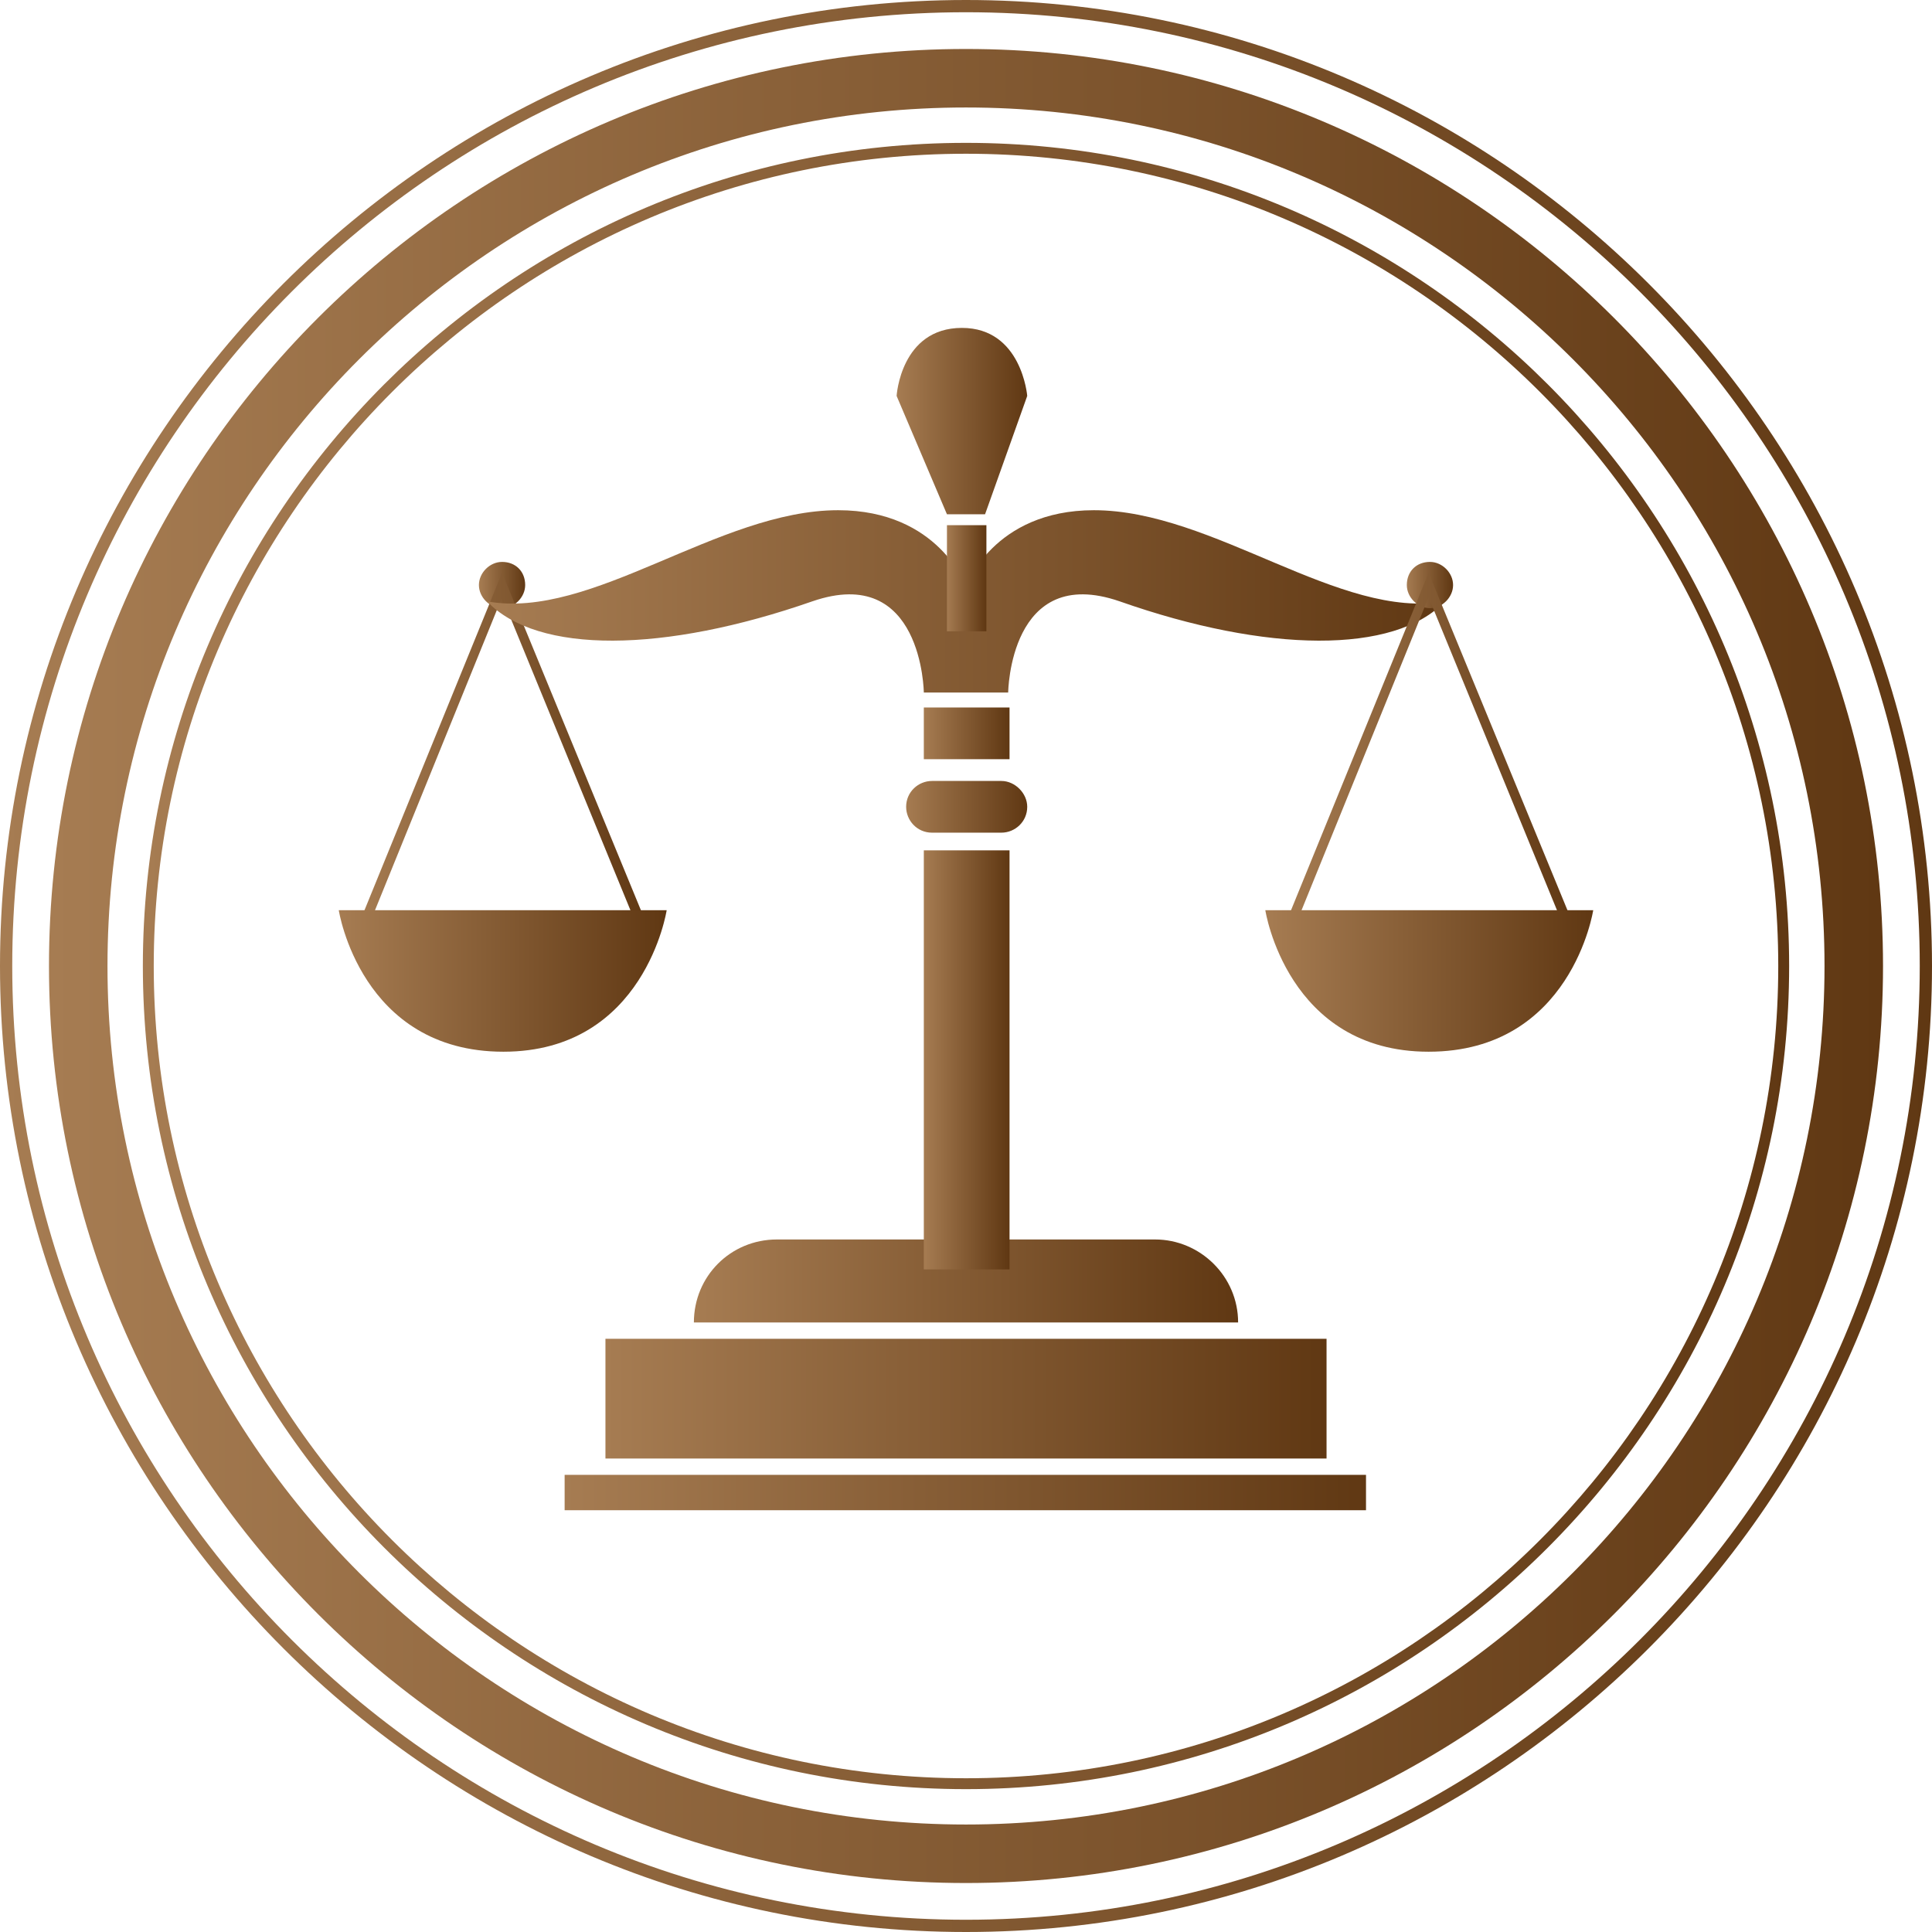 <?xml version="1.0" encoding="utf-8"?>
<!-- Generator: Adobe Illustrator 26.0.2, SVG Export Plug-In . SVG Version: 6.00 Build 0)  -->
<svg version="1.1" id="katman_1" xmlns="http://www.w3.org/2000/svg" xmlns:xlink="http://www.w3.org/1999/xlink" x="0px" y="0px"
	 viewBox="0 0 142 142" style="enable-background:new 0 0 142 142;" xml:space="preserve">
<style type="text/css">
	.st0{fill:url(#SVGID_1_);}
	.st1{fill:url(#SVGID_00000037663720102517112220000007206448978844146094_);}
	.st2{fill:url(#SVGID_00000011750162594262844460000007543497054871114424_);}
	.st3{fill:url(#SVGID_00000005971087653398973050000012238411523096979609_);}
	.st4{fill:url(#SVGID_00000031917825017797466640000013086001553877641382_);}
	.st5{fill:url(#SVGID_00000044897372119139726630000010305399253763336836_);}
	.st6{fill:url(#SVGID_00000178173079508875253630000013804426736384051349_);}
	.st7{fill:url(#SVGID_00000127739205051305744270000014502308532851831696_);}
	.st8{fill:url(#SVGID_00000180353111542775266800000014707407393570184630_);}
	.st9{fill:url(#SVGID_00000155828056361642210590000005835517813093022360_);}
	.st10{fill:url(#SVGID_00000078015967596041261210000010161486649844557188_);}
	.st11{fill:url(#SVGID_00000119835401479546885730000004304728375402458274_);}
	.st12{fill:url(#SVGID_00000163786307744523764790000007026065788050771635_);}
	.st13{fill:url(#SVGID_00000043447301508931613960000012519822442103448249_);}
	.st14{fill:url(#SVGID_00000044152275146978301430000005621267281362468261_);}
	.st15{fill:url(#SVGID_00000023243265095637225950000005260931442214323135_);}
	.st16{fill:url(#SVGID_00000103246528286079811160000018008928956384605582_);}
	.st17{fill:url(#SVGID_00000115504931604618440600000000759087384587129743_);}
	.st18{fill:url(#SVGID_00000153664584307223203420000014893334369303983031_);}
</style>
<g>
	<g>
		<g>
			<g>
				<linearGradient id="SVGID_1_" gradientUnits="userSpaceOnUse" x1="44.491" y1="102.78" x2="97.51" y2="102.78">
					<stop  offset="0" style="stop-color:#A67C52"/>
					<stop  offset="1" style="stop-color:#603813"/>
				</linearGradient>
				<rect x="44.5" y="98.4" class="st0" width="53" height="8.8"/>
			</g>
		</g>
		<g>
			<g>
				
					<linearGradient id="SVGID_00000112625435708370698870000007513729086705313955_" gradientUnits="userSpaceOnUse" x1="41.526" y1="109.74" x2="100.474" y2="109.74">
					<stop  offset="0" style="stop-color:#A67C52"/>
					<stop  offset="1" style="stop-color:#603813"/>
				</linearGradient>
				
					<rect x="41.5" y="108.4" style="fill:url(#SVGID_00000112625435708370698870000007513729086705313955_);" width="58.9" height="2.6"/>
			</g>
		</g>
		<g>
			<g>
				
					<linearGradient id="SVGID_00000059989353340122055190000005345254315277196204_" gradientUnits="userSpaceOnUse" x1="51.034" y1="94.147" x2="90.967" y2="94.147">
					<stop  offset="0" style="stop-color:#A67C52"/>
					<stop  offset="1" style="stop-color:#603813"/>
				</linearGradient>
				<path style="fill:url(#SVGID_00000059989353340122055190000005345254315277196204_);" d="M84.9,91.1H57.1
					c-3.4,0-6.1,2.7-6.1,6.1H91C91,93.8,88.2,91.1,84.9,91.1z"/>
			</g>
		</g>
		<g>
			<g>
				
					<linearGradient id="SVGID_00000061448379814857871280000018212268090507125906_" gradientUnits="userSpaceOnUse" x1="67.864" y1="77.955" x2="74.137" y2="77.955">
					<stop  offset="0" style="stop-color:#A67C52"/>
					<stop  offset="1" style="stop-color:#603813"/>
				</linearGradient>
				
					<rect x="67.9" y="62.5" style="fill:url(#SVGID_00000061448379814857871280000018212268090507125906_);" width="6.3" height="30.8"/>
			</g>
		</g>
		<g>
			<g>
				
					<linearGradient id="SVGID_00000078763612287091563530000007287262374601124270_" gradientUnits="userSpaceOnUse" x1="67.864" y1="53.859" x2="74.137" y2="53.859">
					<stop  offset="0" style="stop-color:#A67C52"/>
					<stop  offset="1" style="stop-color:#603813"/>
				</linearGradient>
				
					<rect x="67.9" y="52" style="fill:url(#SVGID_00000078763612287091563530000007287262374601124270_);" width="6.3" height="3.8"/>
			</g>
		</g>
		<g>
			<g>
				
					<linearGradient id="SVGID_00000029730895912639869340000000246990460540740491_" gradientUnits="userSpaceOnUse" x1="66.519" y1="59.314" x2="75.481" y2="59.314">
					<stop  offset="0" style="stop-color:#A67C52"/>
					<stop  offset="1" style="stop-color:#603813"/>
				</linearGradient>
				<path style="fill:url(#SVGID_00000029730895912639869340000000246990460540740491_);" d="M75.5,59.3c0,1.1-0.9,1.9-1.9,1.9h-5.1
					c-1.1,0-1.9-0.9-1.9-1.9l0,0c0-1.1,0.9-1.9,1.9-1.9h5.1C74.6,57.4,75.5,58.3,75.5,59.3L75.5,59.3z"/>
			</g>
		</g>
		<g>
			<g>
				
					<linearGradient id="SVGID_00000136405673145804161690000003764507736503597223_" gradientUnits="userSpaceOnUse" x1="35.254" y1="42.962" x2="38.636" y2="42.962">
					<stop  offset="0" style="stop-color:#A67C52"/>
					<stop  offset="1" style="stop-color:#603813"/>
				</linearGradient>
				<path style="fill:url(#SVGID_00000136405673145804161690000003764507736503597223_);" d="M38.6,43c0,0.9-0.8,1.7-1.7,1.7
					c-0.9,0-1.7-0.8-1.7-1.7c0-0.9,0.8-1.7,1.7-1.7C37.9,41.3,38.6,42,38.6,43z"/>
			</g>
		</g>
		<g>
			<g>
				
					<linearGradient id="SVGID_00000182489200504923607070000009387239414126930874_" gradientUnits="userSpaceOnUse" x1="26.319" y1="55.038" x2="47.572" y2="55.038">
					<stop  offset="0" style="stop-color:#A67C52"/>
					<stop  offset="1" style="stop-color:#603813"/>
				</linearGradient>
				<path style="fill:url(#SVGID_00000182489200504923607070000009387239414126930874_);" d="M47.6,68.1H26.3l10.6-26L47.6,68.1z
					 M27.4,67.3h19.1l-9.6-23.4L27.4,67.3z"/>
			</g>
		</g>
		<g>
			<g>
				
					<linearGradient id="SVGID_00000069362541577671467290000015191189715062595730_" gradientUnits="userSpaceOnUse" x1="24.907" y1="72.08" x2="48.984" y2="72.08">
					<stop  offset="0" style="stop-color:#A67C52"/>
					<stop  offset="1" style="stop-color:#603813"/>
				</linearGradient>
				<path style="fill:url(#SVGID_00000069362541577671467290000015191189715062595730_);" d="M24.9,66.9H49c0,0-1.6,10.4-12,10.4
					C26.5,77.3,24.9,66.9,24.9,66.9z"/>
			</g>
		</g>
		<g>
			<g>
				
					<linearGradient id="SVGID_00000160191119357807777400000002748477781461991846_" gradientUnits="userSpaceOnUse" x1="35.779" y1="44.184" x2="106.222" y2="44.184">
					<stop  offset="0" style="stop-color:#A67C52"/>
					<stop  offset="1" style="stop-color:#603813"/>
				</linearGradient>
				<path style="fill:url(#SVGID_00000160191119357807777400000002748477781461991846_);" d="M80.4,37.5c-7.4,0-9.4,5.6-9.4,5.6
					s-2-5.6-9.4-5.6c-8.8,0-18.1,8.1-25.8,6.7c3.7,3.9,13,3.8,23.9,0c8.1-2.8,8.2,6.7,8.2,6.7H71h3.1c0,0,0.1-9.5,8.2-6.7
					c10.8,3.8,20.2,3.9,23.9,0C98.5,45.6,89.2,37.5,80.4,37.5z"/>
			</g>
		</g>
		<g>
			<g>
				
					<linearGradient id="SVGID_00000082351521680373991970000018374671042851553186_" gradientUnits="userSpaceOnUse" x1="103.364" y1="42.962" x2="106.746" y2="42.962">
					<stop  offset="0" style="stop-color:#A67C52"/>
					<stop  offset="1" style="stop-color:#603813"/>
				</linearGradient>
				<path style="fill:url(#SVGID_00000082351521680373991970000018374671042851553186_);" d="M103.4,43c0,0.9,0.8,1.7,1.7,1.7
					c0.9,0,1.7-0.8,1.7-1.7c0-0.9-0.8-1.7-1.7-1.7C104.1,41.3,103.4,42,103.4,43z"/>
			</g>
		</g>
		<g>
			<g>
				
					<linearGradient id="SVGID_00000050653663822290720420000016872716598325858230_" gradientUnits="userSpaceOnUse" x1="94.429" y1="55.038" x2="115.683" y2="55.038">
					<stop  offset="0" style="stop-color:#A67C52"/>
					<stop  offset="1" style="stop-color:#603813"/>
				</linearGradient>
				<path style="fill:url(#SVGID_00000050653663822290720420000016872716598325858230_);" d="M115.7,68.1H94.4l10.6-26L115.7,68.1z
					 M95.5,67.3h19.1l-9.6-23.4L95.5,67.3z"/>
			</g>
		</g>
		<g>
			<g>
				
					<linearGradient id="SVGID_00000064329348492604093180000003701368118382884996_" gradientUnits="userSpaceOnUse" x1="93.017" y1="72.08" x2="117.093" y2="72.08">
					<stop  offset="0" style="stop-color:#A67C52"/>
					<stop  offset="1" style="stop-color:#603813"/>
				</linearGradient>
				<path style="fill:url(#SVGID_00000064329348492604093180000003701368118382884996_);" d="M117.1,66.9H93c0,0,1.6,10.4,12,10.4
					C115.5,77.3,117.1,66.9,117.1,66.9z"/>
			</g>
		</g>
		<g>
			<g>
				
					<linearGradient id="SVGID_00000062913615345295516030000016093370321179490750_" gradientUnits="userSpaceOnUse" x1="69.566" y1="42.511" x2="72.434" y2="42.511">
					<stop  offset="0" style="stop-color:#A67C52"/>
					<stop  offset="1" style="stop-color:#603813"/>
				</linearGradient>
				
					<rect x="69.6" y="38.6" style="fill:url(#SVGID_00000062913615345295516030000016093370321179490750_);" width="2.9" height="7.8"/>
			</g>
		</g>
		<g>
			<g>
				
					<linearGradient id="SVGID_00000045580294428586943270000014608700833722072712_" gradientUnits="userSpaceOnUse" x1="65.904" y1="33.474" x2="75.481" y2="33.474">
					<stop  offset="0" style="stop-color:#A67C52"/>
					<stop  offset="1" style="stop-color:#603813"/>
				</linearGradient>
				<polygon style="fill:url(#SVGID_00000045580294428586943270000014608700833722072712_);" points="69.6,37.8 65.9,29.1 
					75.5,29.1 72.4,37.8 				"/>
			</g>
		</g>
		<g>
			<g>
				
					<linearGradient id="SVGID_00000033365936344333953990000013331884735774931371_" gradientUnits="userSpaceOnUse" x1="65.904" y1="28.022" x2="75.481" y2="28.022">
					<stop  offset="0" style="stop-color:#A67C52"/>
					<stop  offset="1" style="stop-color:#603813"/>
				</linearGradient>
				<path style="fill:url(#SVGID_00000033365936344333953990000013331884735774931371_);" d="M65.9,29.1c0,0,0.3-5,4.8-5
					c4.4,0,4.8,5,4.8,5l-4.3,2.8L65.9,29.1z"/>
			</g>
		</g>
	</g>
	<g>
		
			<linearGradient id="SVGID_00000052794316657220114300000003577596962541987251_" gradientUnits="userSpaceOnUse" x1="10.459" y1="71" x2="131.541" y2="71">
			<stop  offset="0" style="stop-color:#A67C52"/>
			<stop  offset="1" style="stop-color:#603813"/>
		</linearGradient>
		<path style="fill:url(#SVGID_00000052794316657220114300000003577596962541987251_);" d="M71,131.5c-33.4,0-60.5-27.2-60.5-60.5
			S37.6,10.5,71,10.5s60.5,27.2,60.5,60.5S104.4,131.5,71,131.5z M71,11.3c-32.9,0-59.7,26.8-59.7,59.7c0,32.9,26.8,59.7,59.7,59.7
			s59.7-26.8,59.7-59.7C130.7,38.1,103.9,11.3,71,11.3z"/>
	</g>
	<g>
		
			<linearGradient id="SVGID_00000070817566898031073280000014177544416461207742_" gradientUnits="userSpaceOnUse" x1="3.637" y1="71" x2="138.363" y2="71">
			<stop  offset="0" style="stop-color:#A67C52"/>
			<stop  offset="1" style="stop-color:#603813"/>
		</linearGradient>
		<path style="fill:url(#SVGID_00000070817566898031073280000014177544416461207742_);" d="M71,138.4c-37.1,0-67.4-30.2-67.4-67.4
			S33.9,3.6,71,3.6s67.4,30.2,67.4,67.4S108.1,138.4,71,138.4z M71,7.9C36.2,7.9,7.9,36.2,7.9,71s28.3,63.1,63.1,63.1
			s63.1-28.3,63.1-63.1S105.8,7.9,71,7.9z"/>
	</g>
	<g>
		
			<linearGradient id="SVGID_00000097477682471673099880000006988110921008633272_" gradientUnits="userSpaceOnUse" x1="0" y1="71" x2="142" y2="71">
			<stop  offset="0" style="stop-color:#A67C52"/>
			<stop  offset="1" style="stop-color:#603813"/>
		</linearGradient>
		<path style="fill:url(#SVGID_00000097477682471673099880000006988110921008633272_);" d="M71,142c-39.1,0-71-31.9-71-71
			C0,31.9,31.9,0,71,0s71,31.9,71,71C142,110.1,110.1,142,71,142z M71,0.9C32.3,0.9,0.9,32.3,0.9,71s31.5,70.1,70.1,70.1
			s70.1-31.5,70.1-70.1S109.7,0.9,71,0.9z"/>
	</g>
</g>
</svg>
